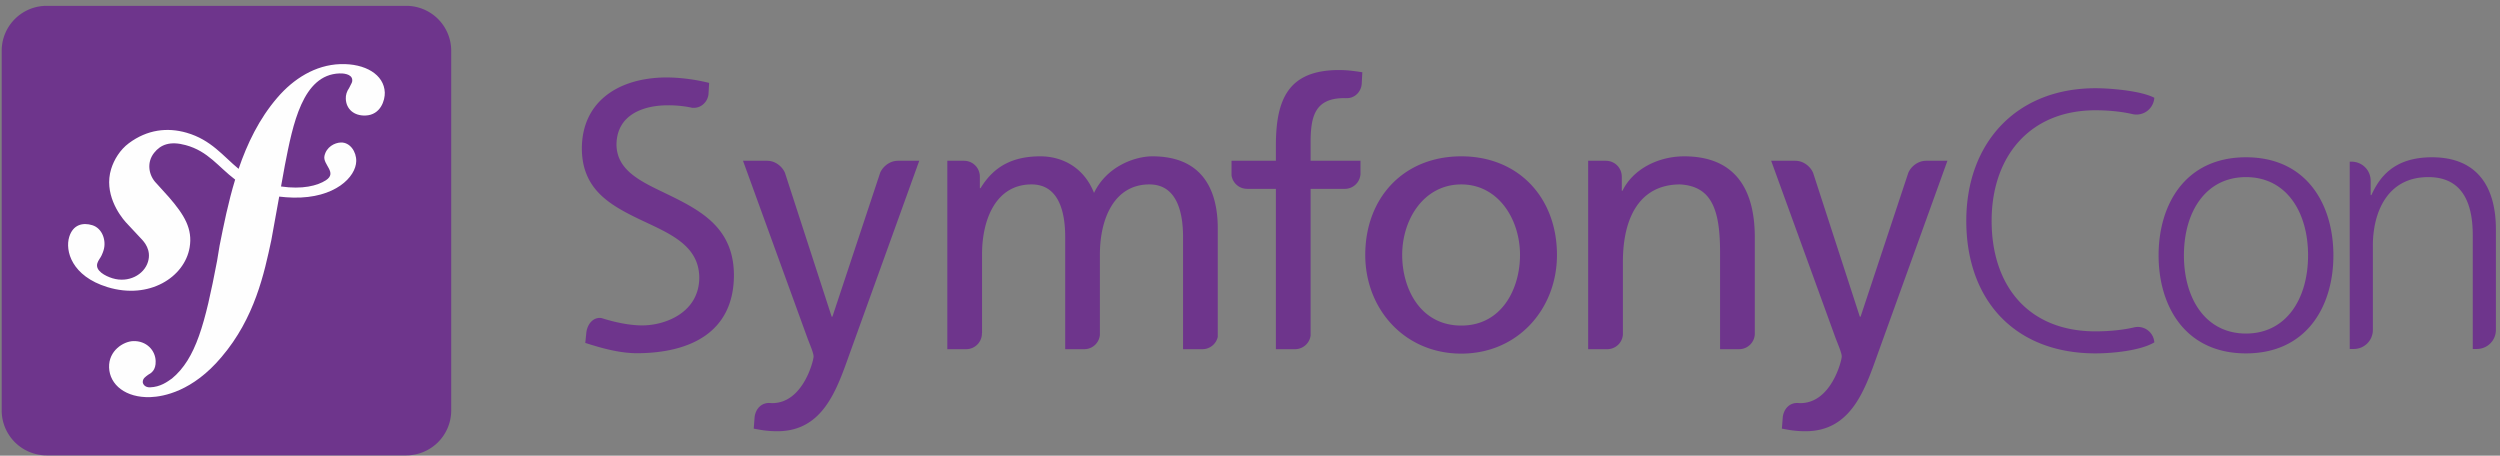 <svg viewBox="0 0 203 37" xmlns="http://www.w3.org/2000/svg" fill-rule="evenodd" clip-rule="evenodd" stroke-linejoin="round" stroke-miterlimit="1.414"><rect x="0" y="0" width="203" height="37" fill="#808080" stroke="none"/><path d="M36.639 4.124a3.653 3.653 0 0 0-3.651-3.65H3.787a3.652 3.652 0 0 0-3.65 3.65v29.202a3.651 3.651 0 0 0 3.65 3.65h29.201a3.652 3.652 0 0 0 3.651-3.65V4.124z" fill="#6e358c"/><path d="M27.632 5.206c-2.031.069-3.804 1.191-5.124 2.737-1.461 1.699-2.433 3.712-3.134 5.768-1.253-1.027-2.218-2.357-4.229-2.935-1.554-.446-3.185-.263-4.686.855-.711.531-1.201 1.333-1.433 2.089-.603 1.96.633 3.706 1.195 4.332l1.229 1.316c.253.258.863.931.565 1.896-.321 1.051-1.587 1.729-2.885 1.33-.58-.178-1.413-.61-1.226-1.217.077-.249.255-.436.351-.649.087-.185.129-.323.156-.406.237-.773-.088-1.78-.916-2.037-.774-.237-1.566-.049-1.873.947-.347 1.131.194 3.185 3.095 4.079 3.399 1.045 6.273-.806 6.681-3.218.257-1.511-.426-2.635-1.676-4.079l-1.019-1.127c-.617-.617-.829-1.668-.191-2.475.54-.682 1.306-.972 2.564-.63 1.836.497 2.653 1.771 4.018 2.799-.563 1.848-.932 3.704-1.264 5.367l-.205 1.242c-.975 5.115-1.72 7.926-3.656 9.539-.39.277-.947.693-1.787.722-.441.014-.584-.29-.59-.422-.01-.309.251-.451.423-.589.26-.142.651-.376.624-1.125-.028-.886-.762-1.654-1.823-1.619-.794.027-2.005.774-1.959 2.143.047 1.414 1.364 2.473 3.351 2.406 1.062-.036 3.434-.468 5.771-3.245 2.72-3.186 3.481-6.836 4.053-9.508l.639-3.529c.355.043.734.072 1.147.082 3.388.071 5.082-1.683 5.108-2.96.017-.772-.506-1.533-1.24-1.515-.524.014-1.183.364-1.341 1.089-.155.712 1.078 1.354.114 1.98-.684.443-1.911.754-3.64.502l.315-1.737c.641-3.293 1.432-7.344 4.433-7.443.219-.01 1.018.01 1.037.539.005.176-.039.222-.245.626-.211.315-.291.585-.28.893.028.84.668 1.393 1.593 1.361 1.238-.041 1.593-1.246 1.573-1.866-.051-1.455-1.584-2.375-3.613-2.308z" fill="#fefefe"/><path d="M74.643 13.054l-5.64 15.632c-1.051 2.939-2.161 6.33-5.879 6.33-.901 0-1.413-.121-1.922-.211l.076-.976c.108-.692.593-1.141 1.236-1.106.062.005.125.011.188.011 2.52 0 3.361-3.479 3.361-3.779 0-.329-.361-1.109-.541-1.62l-5.19-14.281h1.966c.005 0 .009.003.016.003.597 0 1.174.412 1.422.967l3.796 11.691h.06l3.881-11.697c.251-.553.827-.961 1.421-.961.007 0 .008-.003.015-.003h1.734zm83.488 0l-5.641 15.632c-1.051 2.939-2.162 6.33-5.881 6.33-.899 0-1.411-.121-1.921-.211l.077-.976c.108-.692.594-1.141 1.235-1.106.063.005.126.011.187.011 2.521 0 3.362-3.479 3.362-3.779 0-.329-.361-1.109-.542-1.62l-5.189-14.281h1.966c.005 0 .008.003.014.003.597 0 1.176.412 1.423.967l3.797 11.691h.061l3.88-11.697c.249-.553.826-.961 1.421-.961.007 0 .01-.003.015-.003h1.736zm-39.473-.36c4.651 0 7.768 3.361 7.768 8.01 0 4.381-3.177 8.01-7.768 8.01-4.619 0-7.799-3.629-7.799-8.01 0-4.649 3.118-8.01 7.799-8.01zm56.273-4.754c-1.074-.567-3.549-.776-4.772-.776-6.441 0-10.496 4.444-10.496 10.766 0 6.441 3.936 10.765 10.496 10.765 1.313 0 3.639-.209 4.772-.895a1.34 1.34 0 0 0-1.649-1.216c-1.05.247-2.236.322-3.123.322-5.486 0-8.439-3.728-8.439-8.976 0-5.159 3.042-8.976 8.439-8.976.914 0 1.991.081 2.991.31a1.453 1.453 0 0 0 1.78-1.324h.001zm.347 12.793c0 4.145 2.177 7.962 7.097 7.962s7.097-3.817 7.097-7.962-2.177-7.962-7.097-7.962-7.097 3.817-7.097 7.962zM51.777 28.682h-.017c-1.428 0-2.849-.391-4.235-.838l.085-.826c.081-.737.599-1.294 1.232-1.191 1.008.318 2.204.594 3.307.597 1.885-.003 4.62-1.049 4.633-3.882-.022-2.717-2.586-3.645-4.926-4.77-2.385-1.155-4.602-2.431-4.609-5.722.01-3.764 2.921-5.737 6.842-5.761 1.076 0 2.311.149 3.493.443l-.052.925c-.077.637-.618 1.142-1.263 1.095-.011 0-.011.009-.018.009a9.111 9.111 0 0 0-2.039-.21c-1.805-.003-4.142.666-4.151 3.213.045 2.397 2.592 3.206 4.922 4.398 2.375 1.206 4.607 2.68 4.614 6.189-.013 4.548-3.426 6.3-7.818 6.331zm78.732-.328h-1.55v-15.3h1.436c.005 0 .006.003.013.003a1.28 1.28 0 0 1 1.279 1.281c0 .003.003.003.003.005v1.143h.059c.842-1.741 2.88-2.792 5.011-2.792 3.96 0 5.73 2.461 5.73 6.571v7.868a1.276 1.276 0 0 1-1.272 1.221h-1.549v-7.919c0-3.571-.777-5.311-3.239-5.46-3.21 0-4.651 2.58-4.651 6.3v5.901a1.274 1.274 0 0 1-1.267 1.178h-.003zm-52.059 0h-1.528v-15.3h1.349c.005 0 .009.003.014.003.703 0 1.268.566 1.279 1.266v.952h.06c1.078-1.771 2.609-2.581 4.858-2.581 1.771 0 3.54.901 4.352 2.971 1.049-2.189 3.359-2.971 4.738-2.971 3.902 0 5.31 2.521 5.31 5.851v8.811a1.277 1.277 0 0 1-1.245.998h-1.573v-9.119c0-1.891-.452-4.26-2.732-4.26-2.878 0-4.02 2.821-4.02 5.671v6.544a1.274 1.274 0 0 1-1.265 1.164h-1.553v-9.119c0-1.891-.452-4.26-2.732-4.26-2.88 0-4.02 2.821-4.02 5.671v6.39c-.003.012-.009.019-.009.039a1.28 1.28 0 0 1-1.279 1.279h-.004zm26.705 0h-1.553V15.335h-2.33c-.004 0-.006-.003-.01-.003-.643 0-1.17-.474-1.262-1.089v-1.189h3.602v-1.215c0-3.721.961-6.151 5.129-6.151.719 0 1.321.09 1.89.18l-.048.924c-.039.674-.599 1.223-1.274 1.174-.007 0-.005.007-.01.007-.047-.002-.094-.005-.139-.005-2.428 0-2.728 1.561-2.728 3.631v1.455h4.05v1.065a1.276 1.276 0 0 1-1.23 1.216h-2.82v11.913a1.28 1.28 0 0 1-1.262 1.106h-.005zm87.402-12.512c.627-1.372 1.76-3.071 4.921-3.071 3.757 0 5.189 2.505 5.189 5.844v8.176a1.546 1.546 0 0 1-1.546 1.546h-.333v-9.244c0-2.863-1.014-4.712-3.608-4.712-3.43 0-4.503 3.012-4.503 5.547v6.863a1.546 1.546 0 0 1-1.546 1.546h-.333V13.128h.154a1.546 1.546 0 0 1 1.546 1.546v1.168h.059zm-15.222 4.891c0-3.519 1.76-6.352 5.04-6.352 3.28 0 5.04 2.833 5.04 6.352s-1.76 6.351-5.04 6.351c-3.28 0-5.04-2.832-5.04-6.351zm-58.677 5.703c3.298 0 4.768-3 4.768-5.732 0-2.908-1.769-5.729-4.768-5.729-3.029 0-4.8 2.821-4.8 5.729 0 2.732 1.47 5.732 4.8 5.732z" fill="#6e358c"/></svg>
